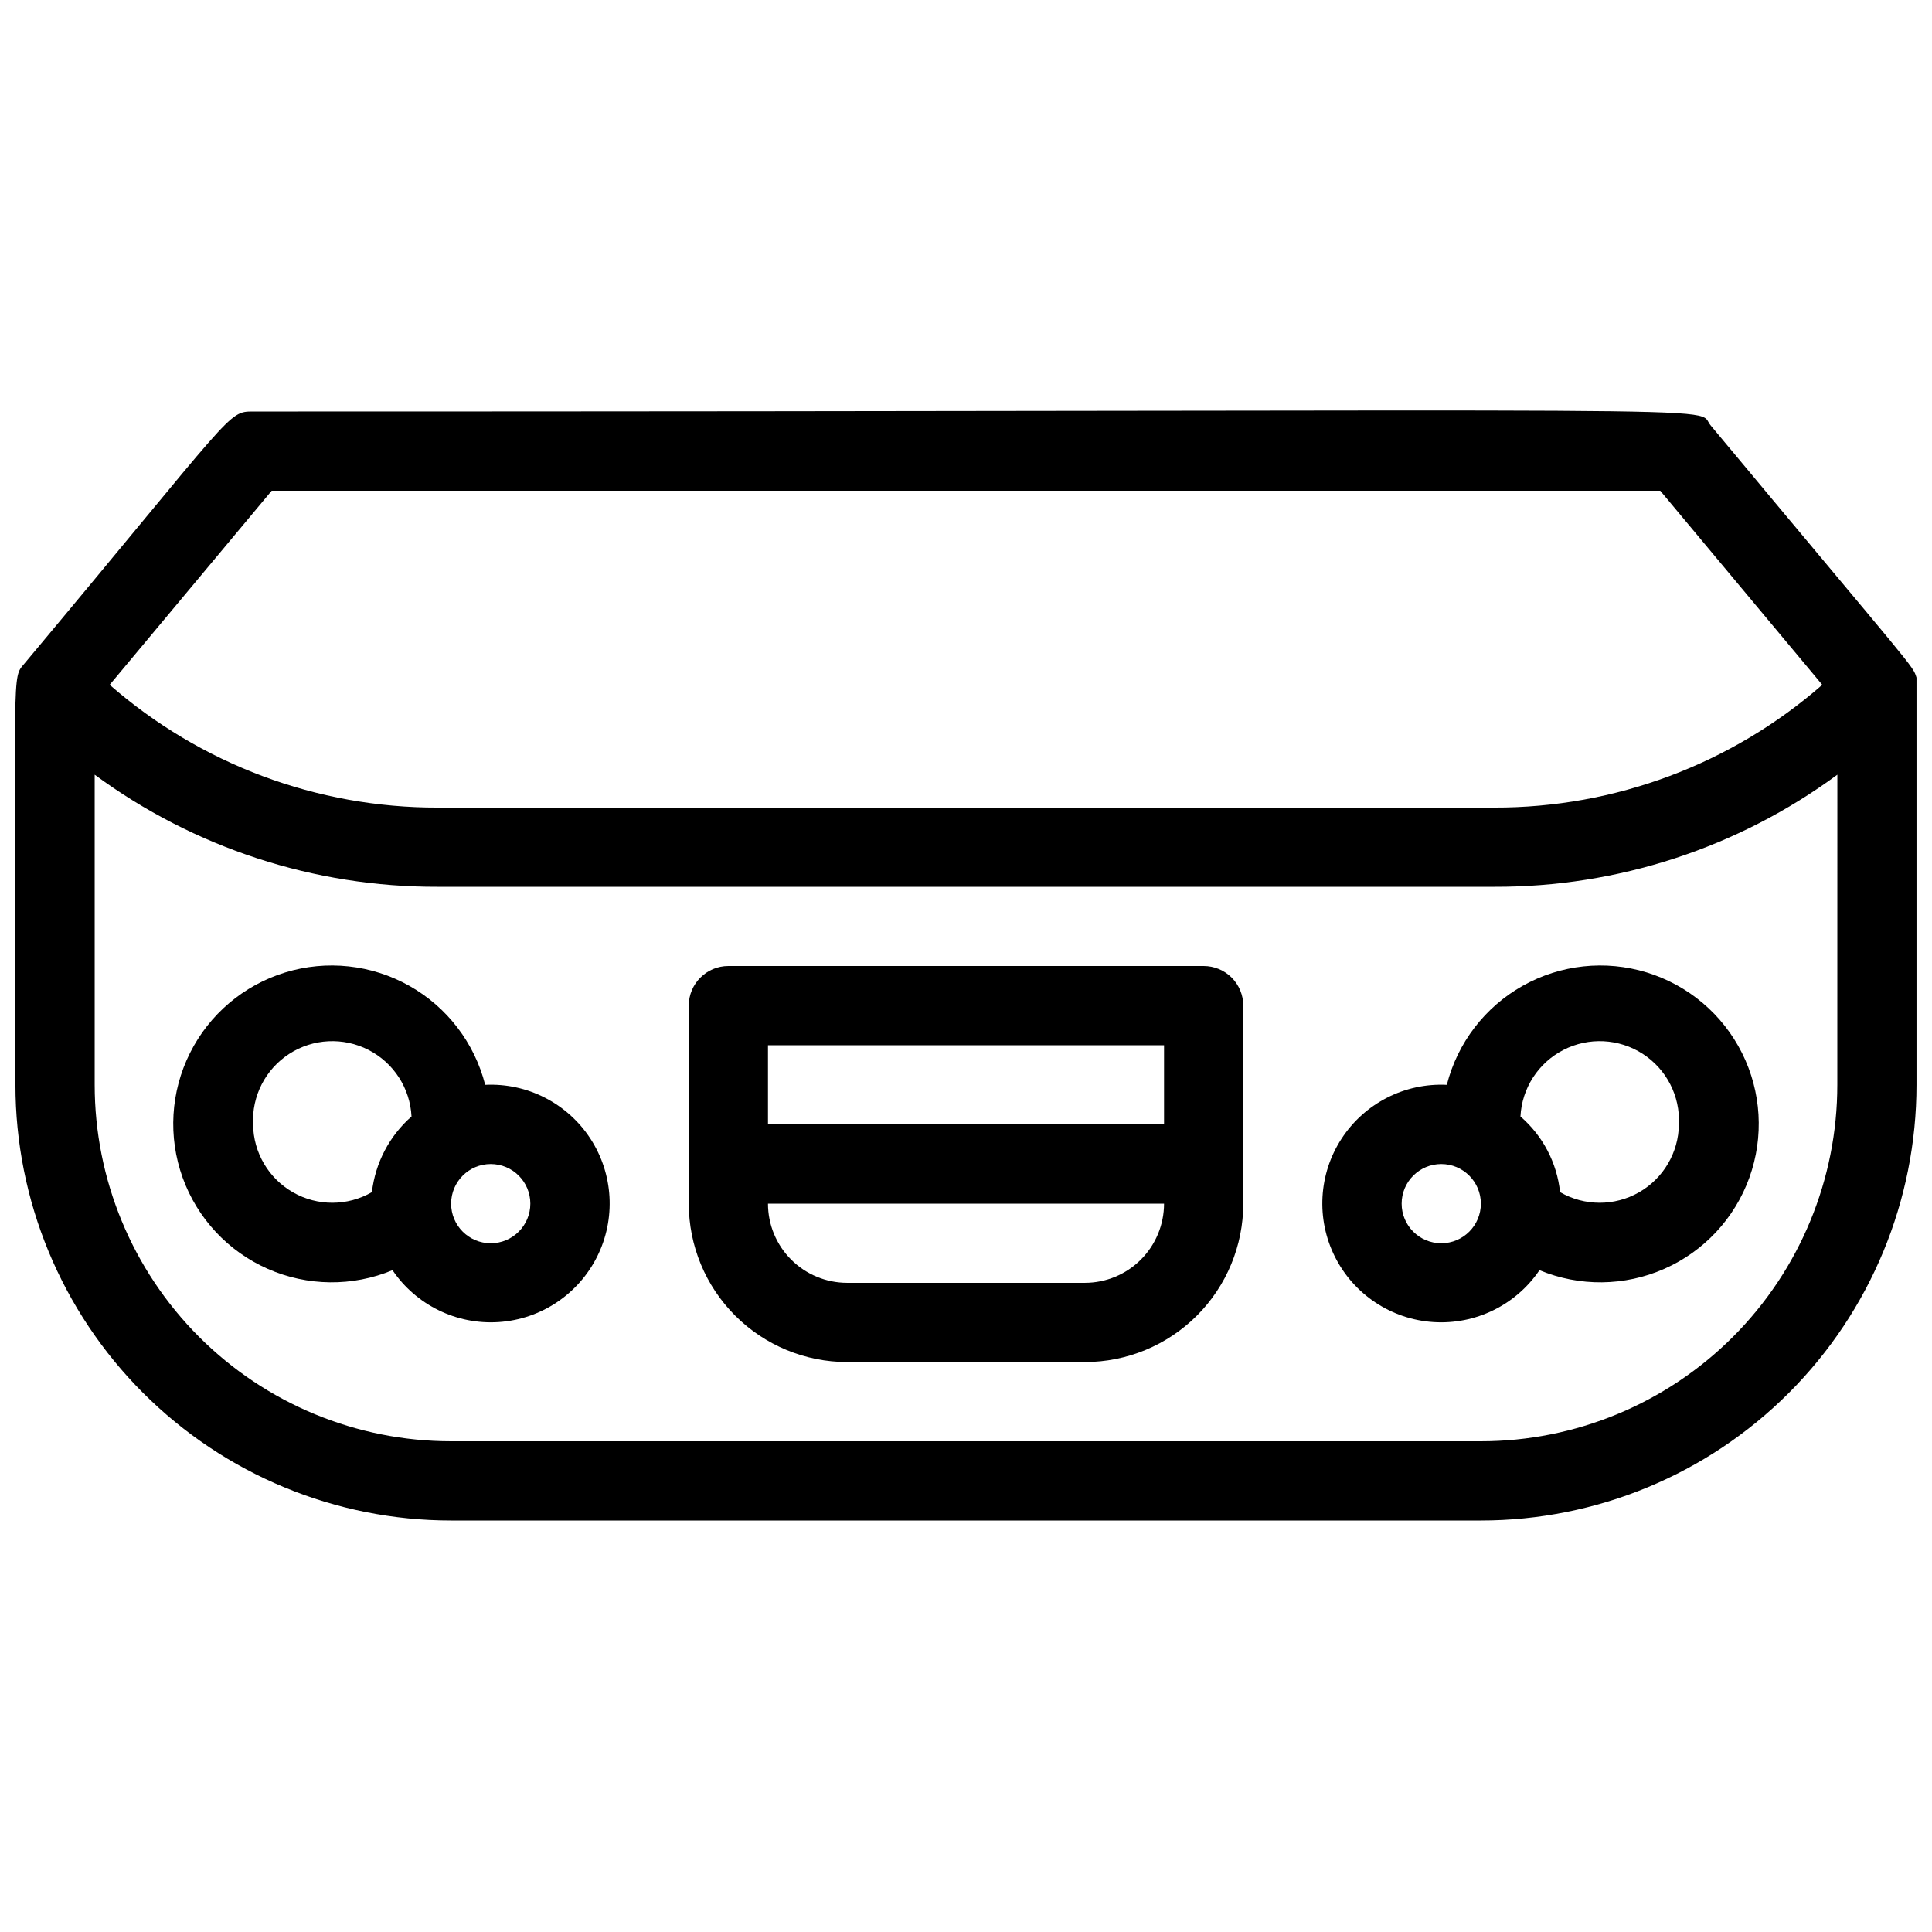 <?xml version="1.0" encoding="UTF-8"?>
<!-- Uploaded to: SVG Repo, www.svgrepo.com, Generator: SVG Repo Mixer Tools -->
<svg width="800px" height="800px" version="1.1" viewBox="144 144 512 512" xmlns="http://www.w3.org/2000/svg">
 <defs>
  <clipPath id="a">
   <path d="m148.09 252h503.81v295h-503.81z"/>
  </clipPath>
 </defs>
 <path d="m272.58 431.49c-2.836-11.133-10.105-20.617-20.121-26.246-10.012-5.625-21.895-6.906-32.879-3.535-10.98 3.367-20.102 11.086-25.238 21.363-5.137 10.273-5.84 22.203-1.945 33.008 3.894 10.809 12.047 19.547 22.555 24.18 10.512 4.637 22.461 4.762 33.066 0.352 6.273 9.254 16.984 14.488 28.141 13.75s21.086-7.34 26.086-17.34 4.324-21.902-1.781-31.27c-6.102-9.367-16.715-14.797-27.883-14.262zm-61.508 10.496c-0.375-7.5 3.277-14.633 9.586-18.707 6.309-4.074 14.309-4.473 20.992-1.047 6.684 3.422 11.031 10.152 11.406 17.652-5.863 5.152-9.602 12.297-10.496 20.047-6.461 3.731-14.414 3.754-20.895 0.059-6.481-3.691-10.512-10.547-10.594-18.004zm62.977 31.488c-5.797 0-10.496-4.699-10.496-10.496 0-5.797 4.699-10.496 10.496-10.496s10.496 4.699 10.496 10.496c0 5.797-4.699 10.496-10.496 10.496z"/>
 <path d="m527.42 431.49c-11.168-0.535-21.785 4.894-27.887 14.262-6.106 9.367-6.781 21.27-1.781 31.27s14.93 16.602 26.086 17.34 21.867-4.496 28.141-13.75c10.605 4.41 22.555 4.285 33.066-0.352 10.512-4.633 18.664-13.371 22.559-24.18 3.894-10.805 3.191-22.734-1.945-33.008-5.141-10.277-14.262-17.996-25.242-21.363-10.984-3.371-22.863-2.09-32.879 3.535-10.016 5.629-17.285 15.113-20.117 26.246zm-1.473 41.984c-5.797 0-10.496-4.699-10.496-10.496 0-5.797 4.699-10.496 10.496-10.496s10.496 4.699 10.496 10.496c0 5.797-4.699 10.496-10.496 10.496zm62.977-31.488c-0.082 7.457-4.113 14.312-10.594 18.004-6.481 3.695-14.434 3.672-20.895-0.059-0.82-7.773-4.574-14.941-10.496-20.047 0.375-7.5 4.723-14.23 11.406-17.652 6.684-3.426 14.684-3.027 20.992 1.047 6.309 4.074 9.961 11.207 9.586 18.707z"/>
 <path d="m462.98 400h-125.95c-5.797 0-10.496 4.699-10.496 10.496v52.48c0 11.133 4.422 21.812 12.297 29.684 7.871 7.875 18.551 12.297 29.688 12.297h62.977c11.133 0 21.812-4.422 29.688-12.297 7.871-7.871 12.297-18.551 12.297-29.684v-52.48c0-2.785-1.109-5.453-3.074-7.422-1.969-1.969-4.641-3.074-7.422-3.074zm-10.496 20.992v20.992h-104.96v-20.992zm-20.992 62.977-62.977-0.004c-5.57 0-10.906-2.211-14.844-6.148-3.938-3.934-6.148-9.273-6.148-14.84h104.96c0 5.566-2.215 10.906-6.148 14.84-3.938 3.938-9.277 6.148-14.844 6.148z"/>
 <g clip-path="url(#a)">
  <path d="m651.9 323.59c-1.051-3.359 0-1.363-54.473-66.754-5.039-5.562 24.559-3.777-386.36-3.777-6.824 0-4.723 0-60.562 66.754-3.465 4.199-2.414-0.945-2.414 111.68 0 30.621 12.164 59.984 33.816 81.637s51.02 33.816 81.641 33.816h272.89c30.621 0 59.988-12.164 81.641-33.816 21.652-21.652 33.816-51.016 33.816-81.637v-107.9zm-435.9-49.539h367.99l42.93 51.43c-24.059 21.039-54.949 32.602-86.906 32.539h-280.04c-31.957 0.062-62.848-11.5-86.906-32.539zm414.91 157.44c0 25.051-9.953 49.078-27.668 66.793-17.715 17.719-41.742 27.668-66.797 27.668h-272.89c-25.055 0-49.082-9.949-66.797-27.668-17.715-17.715-27.668-41.742-27.668-66.793v-82.188c26.332 19.391 58.195 29.805 90.895 29.707h280.04c32.699 0.098 64.566-10.316 90.895-29.707z"/>
 </g>
</svg>